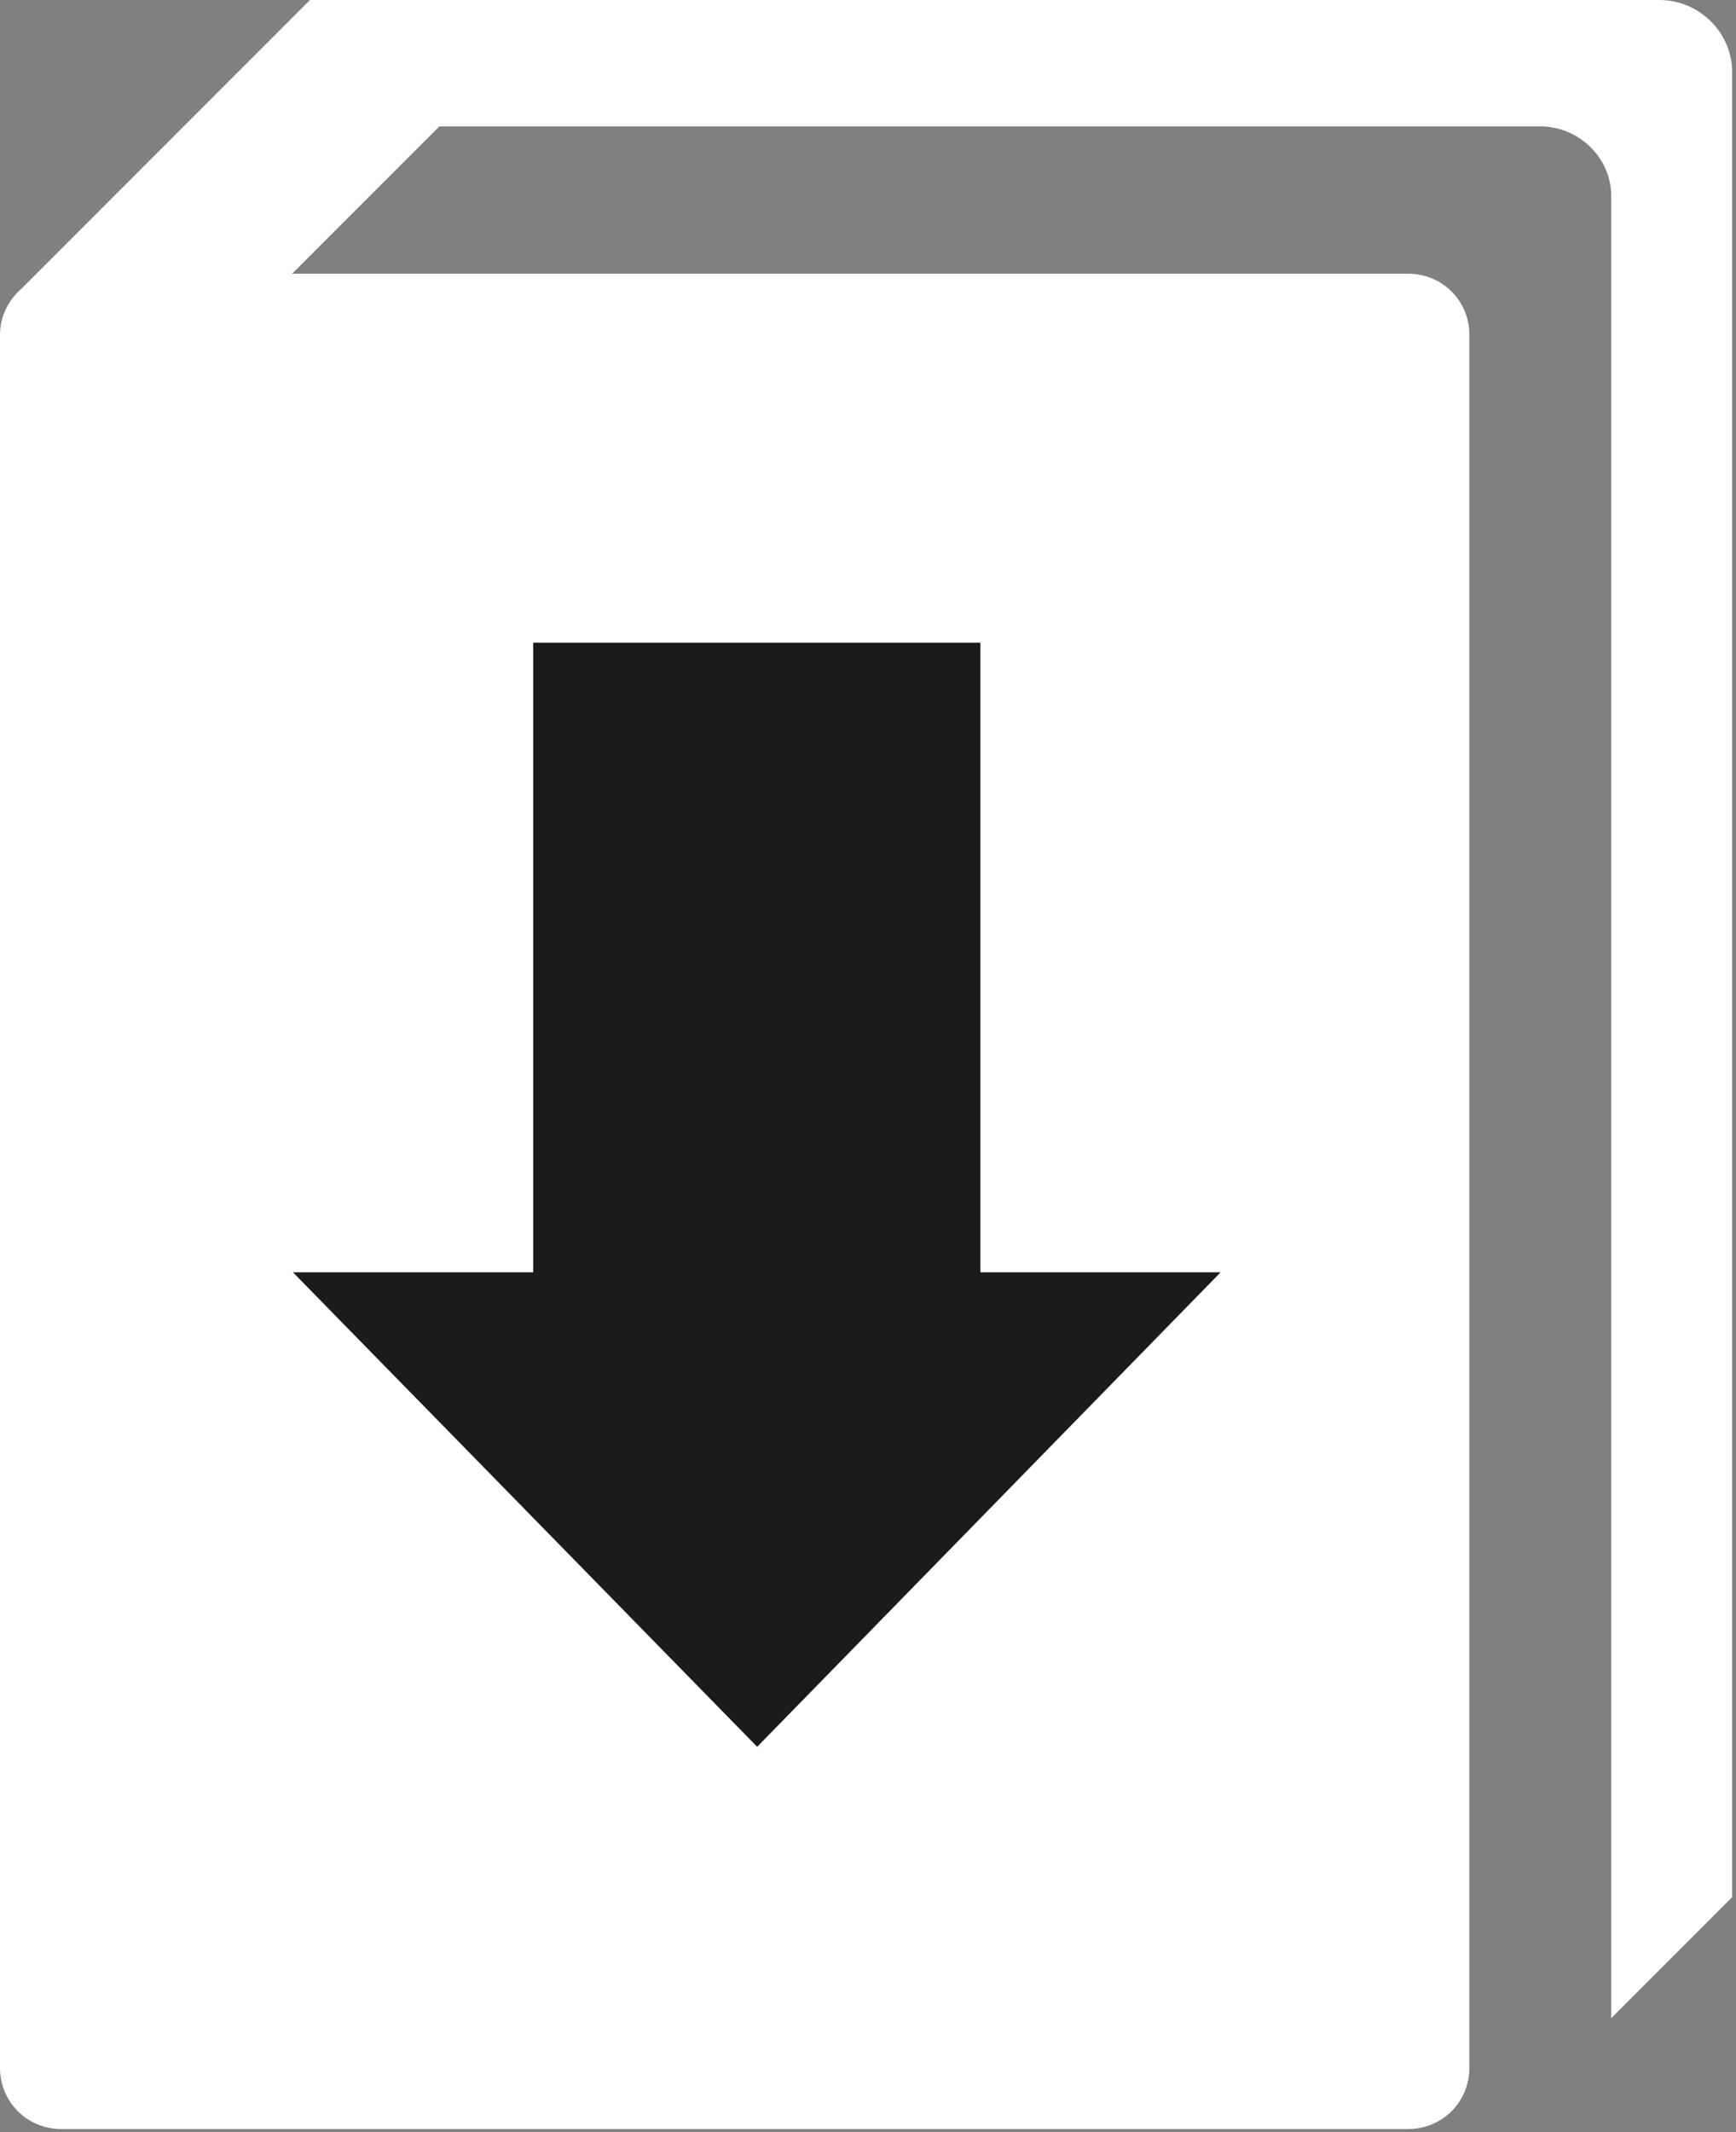 <svg width="224" height="275" viewBox="0 0 224 275" version="1.1" xmlns="http://www.w3.org/2000/svg"><rect x="0" y="0" width="224" height="275" fill="#808080" stroke="none"/><g id="Page-1" stroke="none" stroke-width="1" fill="none" fill-rule="evenodd"><g id="brochure"><path d="M214.1 0H40L2.7 37.3C1.1 38.7 0 40.8 0 43.2v223.5c0 4.4 3.5 7.9 7.9 7.9h173.8c4.4 0 7.9-3.5 7.9-7.9V43.2c0-4.4-3.5-7.9-7.9-7.9h-144l19-19h142c5.1 0 9.2 4.1 9.2 9v235l15.6-15.6V9.1c-.1-5-4.3-9.1-9.4-9.1z" id="Path" fill="#FFF" fill-rule="nonzero"/><path id="_x3C_arrow_x3E_" fill="#1A1B1D" d="M68.8 82.9v81.2h-31l59.9 61.2 59.8-61.2h-31V82.9z"/></g></g></svg>